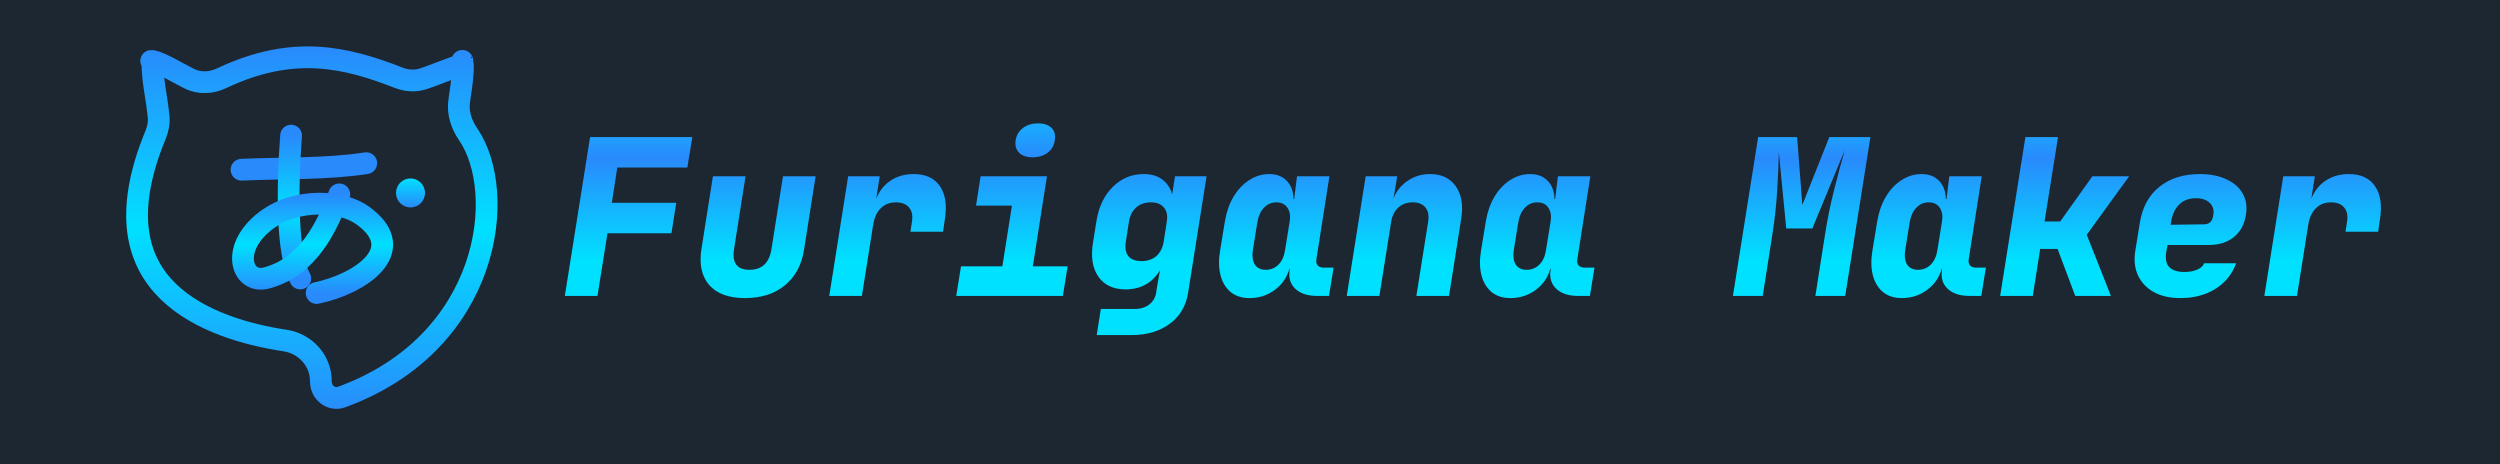 <svg
  width="3447"
  height="640"
  viewBox="0 0 3447 640"
  fill="none"
  xmlns="http://www.w3.org/2000/svg"
>
  <rect width="3447" height="640" fill="#1C2732" />
  <path
    d="M778.8 408L813.6 189H954.6L947.7 231H851.1L843.6 279.6H932.4L925.8 321.6H837.6L823.8 408H778.8ZM1027.08 411C1004.88 411 988.483 405 977.883 393C967.483 381 963.883 364.6 967.083 343.8L982.983 243H1027.98L1012.08 343.5C1009.08 362.5 1016.18 372 1033.38 372C1050.58 372 1060.68 362.5 1063.68 343.5L1079.58 243H1124.58L1108.68 343.8C1105.48 365 1096.68 381.5 1082.28 393.3C1068.08 405.1 1049.68 411 1027.08 411ZM1143.37 408L1169.47 243H1212.97L1208.17 273.9C1212.37 263.3 1218.97 255 1227.97 249C1236.97 243 1247.57 240 1259.77 240C1276.37 240 1288.47 245.6 1296.07 256.8C1303.67 268 1305.87 283.4 1302.67 303L1300.27 319.5H1255.27L1257.37 306C1258.77 297.4 1257.47 290.8 1253.47 286.2C1249.67 281.4 1243.57 279 1235.17 279C1226.77 279 1219.87 281.7 1214.47 287.1C1209.07 292.3 1205.57 299.8 1203.97 309.6L1188.37 408H1143.37ZM1318.45 408L1325.05 367.2H1382.05L1395.25 283.5H1345.75L1352.05 243H1443.55L1424.05 367.2H1472.05L1465.45 408H1318.45ZM1423.75 216.9C1415.55 216.9 1409.35 214.8 1405.15 210.6C1400.95 206.4 1399.35 200.7 1400.35 193.5C1401.55 186.3 1404.95 180.6 1410.55 176.4C1416.15 172.2 1423.05 170.1 1431.25 170.1C1439.45 170.1 1445.65 172.2 1449.85 176.4C1454.05 180.6 1455.55 186.3 1454.35 193.5C1453.35 200.7 1450.05 206.4 1444.45 210.6C1438.85 214.8 1431.95 216.9 1423.75 216.9ZM1512.13 462L1517.83 426H1564.33C1572.73 426 1579.53 423.9 1584.73 419.7C1590.13 415.5 1593.33 409.7 1594.33 402.3L1595.23 396L1599.43 372.6C1588.63 390.2 1572.73 399 1551.73 399C1535.13 399 1522.73 393.2 1514.53 381.6C1506.33 370 1503.83 354.3 1507.03 334.5L1511.83 304.5C1515.03 284.9 1522.53 269.3 1534.33 257.7C1546.13 245.9 1560.33 240 1576.93 240C1587.13 240 1595.53 242.4 1602.13 247.2C1608.93 252 1613.63 258.9 1616.23 267.9L1620.13 243H1663.63L1638.13 403.8C1635.33 421.8 1626.93 436 1612.93 446.4C1598.93 456.8 1581.33 462 1560.13 462H1512.13ZM1573.93 360C1582.13 360 1588.93 357.7 1594.33 353.1C1599.73 348.3 1603.13 341.6 1604.53 333L1608.73 306C1610.13 297.4 1608.83 290.8 1604.83 286.2C1601.03 281.4 1595.03 279 1586.83 279C1578.43 279 1571.63 281.4 1566.43 286.2C1561.23 290.8 1557.93 297.4 1556.53 306L1552.33 333C1550.93 341.6 1552.03 348.3 1555.63 353.1C1559.43 357.7 1565.53 360 1573.93 360ZM1722.61 411C1712.41 411 1703.91 408.3 1697.11 402.9C1690.31 397.3 1685.61 389.7 1683.01 380.1C1680.41 370.3 1680.11 359.1 1682.11 346.5L1689.01 304.5C1691.21 291.7 1695.21 280.5 1701.01 270.9C1706.81 261.3 1713.91 253.8 1722.31 248.4C1730.91 242.8 1740.11 240 1749.91 240C1760.11 240 1768.21 243.1 1774.21 249.3C1780.21 255.5 1783.31 263.9 1783.51 274.5H1784.41L1788.31 243H1833.01L1815.01 357.6C1814.41 361 1815.01 363.8 1816.81 366C1818.81 368 1821.51 369 1824.91 369H1838.71L1832.41 408H1815.91C1803.11 408 1793.21 404.8 1786.21 398.4C1779.21 391.8 1776.51 383.3 1778.11 372.9L1778.41 370.5H1777.81C1774.41 382.7 1767.61 392.5 1757.41 399.9C1747.41 407.3 1735.81 411 1722.61 411ZM1745.11 372C1752.11 372 1758.01 369.6 1762.81 364.8C1767.61 359.8 1770.61 353.2 1771.81 345L1778.11 306C1779.51 297.8 1778.51 291.3 1775.11 286.5C1771.91 281.5 1766.81 279 1759.81 279C1753.01 279 1747.31 281.5 1742.71 286.5C1738.11 291.3 1735.11 297.8 1733.71 306L1727.41 345C1726.21 353.2 1727.11 359.8 1730.11 364.8C1733.31 369.6 1738.31 372 1745.11 372ZM1856.9 408L1883 243H1926.5L1921.4 273.6C1925.4 263.4 1931.9 255.3 1940.9 249.3C1949.9 243.1 1960.1 240 1971.5 240C1987.5 240 1999.4 245.6 2007.2 256.8C2015.2 268 2017.7 282.9 2014.7 301.5L1997.9 408H1952.9L1969.1 306C1970.5 297.4 1969.3 290.8 1965.5 286.2C1961.7 281.4 1955.8 279 1947.8 279C1939.8 279 1933.2 281.4 1928 286.2C1922.8 290.8 1919.5 297.4 1918.1 306L1901.9 408H1856.9ZM2082.38 411C2072.18 411 2063.68 408.3 2056.88 402.9C2050.08 397.3 2045.38 389.7 2042.78 380.1C2040.18 370.3 2039.88 359.1 2041.88 346.5L2048.78 304.5C2050.98 291.7 2054.98 280.5 2060.78 270.9C2066.58 261.3 2073.68 253.8 2082.08 248.4C2090.68 242.8 2099.88 240 2109.68 240C2119.88 240 2127.98 243.1 2133.98 249.3C2139.98 255.5 2143.08 263.9 2143.28 274.5H2144.18L2148.08 243H2192.78L2174.78 357.6C2174.18 361 2174.78 363.8 2176.58 366C2178.58 368 2181.28 369 2184.68 369H2198.48L2192.18 408H2175.68C2162.88 408 2152.98 404.8 2145.98 398.4C2138.98 391.8 2136.28 383.3 2137.88 372.9L2138.18 370.5H2137.58C2134.18 382.7 2127.38 392.5 2117.18 399.9C2107.18 407.3 2095.58 411 2082.38 411ZM2104.88 372C2111.88 372 2117.78 369.6 2122.58 364.8C2127.38 359.8 2130.38 353.2 2131.58 345L2137.88 306C2139.28 297.8 2138.28 291.3 2134.88 286.5C2131.68 281.5 2126.58 279 2119.58 279C2112.78 279 2107.08 281.5 2102.48 286.5C2097.88 291.3 2094.88 297.8 2093.48 306L2087.18 345C2085.98 353.2 2086.88 359.8 2089.88 364.8C2093.08 369.6 2098.08 372 2104.88 372ZM2389.35 408L2424.15 189H2477.85L2485.05 282.6L2522.25 189H2578.95L2544.15 408H2503.05L2516.25 324C2519.65 302 2523.95 280.9 2529.15 260.7C2534.35 240.3 2539.15 222.4 2543.55 207L2498.85 315H2462.85L2452.65 209.7C2452.45 222.7 2451.75 239.3 2450.55 259.5C2449.55 279.5 2447.25 301 2443.65 324L2430.45 408H2389.35ZM2622.03 411C2611.83 411 2603.33 408.3 2596.53 402.9C2589.73 397.3 2585.03 389.7 2582.43 380.1C2579.83 370.3 2579.53 359.1 2581.53 346.5L2588.43 304.5C2590.63 291.7 2594.63 280.5 2600.43 270.9C2606.23 261.3 2613.33 253.8 2621.73 248.4C2630.33 242.8 2639.53 240 2649.33 240C2659.53 240 2667.63 243.1 2673.63 249.3C2679.63 255.5 2682.73 263.9 2682.93 274.5H2683.83L2687.73 243H2732.43L2714.43 357.6C2713.83 361 2714.43 363.8 2716.23 366C2718.23 368 2720.93 369 2724.33 369H2738.13L2731.83 408H2715.33C2702.53 408 2692.63 404.8 2685.63 398.4C2678.63 391.8 2675.93 383.3 2677.53 372.9L2677.83 370.5H2677.23C2673.83 382.7 2667.03 392.5 2656.83 399.9C2646.83 407.3 2635.23 411 2622.03 411ZM2644.53 372C2651.53 372 2657.43 369.6 2662.23 364.8C2667.03 359.8 2670.03 353.2 2671.23 345L2677.53 306C2678.93 297.8 2677.93 291.3 2674.53 286.5C2671.33 281.5 2666.23 279 2659.23 279C2652.43 279 2646.73 281.5 2642.13 286.5C2637.53 291.3 2634.53 297.8 2633.13 306L2626.83 345C2625.63 353.2 2626.53 359.8 2629.53 364.8C2632.73 369.6 2637.73 372 2644.53 372ZM2757.81 408L2792.61 189H2837.61L2819.01 305.4H2840.61L2885.01 243H2935.71L2877.21 323.7L2910.51 408H2861.31L2837.01 343.2H2813.01L2802.81 408H2757.81ZM3006.09 411C2991.69 411 2979.49 408.2 2969.49 402.6C2959.49 397 2952.19 389.2 2947.59 379.2C2943.19 369.2 2942.09 357.8 2944.29 345L2950.59 306C2954.19 285 2963.19 268.8 2977.59 257.4C2991.99 245.8 3010.59 240 3033.39 240C3047.59 240 3059.69 242.4 3069.69 247.2C3079.89 251.8 3087.39 258.3 3092.19 266.7C3096.99 275.1 3098.49 284.9 3096.69 296.1C3094.69 309.3 3089.09 319.6 3079.89 327C3070.89 334.2 3059.29 337.8 3045.09 337.8H2988.69L2987.19 345C2985.19 355.4 2986.29 363 2990.49 367.8C2994.89 372.6 3001.99 375 3011.79 375C3018.19 375 3023.89 374 3028.89 372C3034.09 370 3037.49 367 3039.09 363H3083.19C3077.59 378.2 3067.99 390 3054.39 398.4C3040.99 406.8 3024.89 411 3006.09 411ZM2992.89 309.9L3038.79 309.3C3042.19 309.3 3044.99 308.4 3047.19 306.6C3049.39 304.8 3050.89 301.5 3051.69 296.7C3052.89 289.7 3051.29 284.1 3046.89 279.9C3042.49 275.5 3036.19 273.3 3027.99 273.3C3018.19 273.3 3010.39 276.2 3004.59 282C2998.79 287.8 2995.09 295.8 2993.49 306L2992.89 309.9ZM3122.08 408L3148.18 243H3191.68L3186.88 273.9C3191.08 263.3 3197.68 255 3206.68 249C3215.68 243 3226.28 240 3238.48 240C3255.08 240 3267.18 245.6 3274.78 256.8C3282.38 268 3284.58 283.4 3281.38 303L3278.98 319.5H3233.98L3236.08 306C3237.48 297.4 3236.18 290.8 3232.18 286.2C3228.38 281.4 3222.28 279 3213.88 279C3205.48 279 3198.58 281.7 3193.18 287.1C3187.78 292.3 3184.28 299.8 3182.68 309.6L3167.08 408H3122.08Z"
    fill="url(#paint0_linear_21_34)"
  />
  <g clip-path="url(#clip0_21_34)">
    <path
      d="M645.53 185.216C672.583 224.652 681.202 296.113 656.012 368.295C631.133 439.59 573.598 510.16 470.671 547.551C457.528 552.325 442.398 542.295 442.398 525.469C442.398 496.662 420.445 473.672 393.129 469.546C342.866 461.953 275.449 444.083 232.216 402.174C210.983 381.592 195.514 355.156 190.634 320.608C185.72 285.821 191.388 241.656 214.597 185.65C217.597 178.408 219.587 169.684 218.703 160.621C217.85 151.882 216.426 142.439 215.035 133.386C214.936 132.744 214.838 132.104 214.74 131.466C213.429 122.942 212.174 114.786 211.321 107.23C210.393 99.014 210.046 92.339 210.442 87.376C210.55 86.029 210.699 84.993 210.848 84.21C213.478 84.739 217.253 86.039 222.342 88.347C227.924 90.878 234.1 94.153 240.863 97.802C241.674 98.24 242.495 98.683 243.322 99.13C249.22 102.319 255.489 105.707 261.583 108.702C276.567 116.066 292.908 113.888 305.728 107.804C355.647 84.117 398.697 77.206 437.796 79.377C477.139 81.562 513.272 92.975 549.525 107.148C559.922 111.212 572.122 112.497 583.983 108.547C591.221 106.136 598.784 103.251 605.937 100.492C606.785 100.165 607.626 99.84 608.461 99.518C614.793 97.072 620.733 94.778 626.207 92.857C631.032 91.163 635.026 89.93 638.188 89.183C638.318 91.628 638.303 94.707 638.107 98.438C637.513 109.715 635.455 124.052 633.189 138.943C630.5 156.604 637.078 172.893 645.53 185.216ZM208.497 83.945C208.496 83.944 208.522 83.94 208.578 83.938C208.527 83.945 208.499 83.946 208.497 83.945ZM637.434 83.93C637.437 83.926 637.462 83.981 637.502 84.109C637.452 83.998 637.432 83.934 637.434 83.93Z"
      fill="#1C2732"
      stroke="url(#paint1_linear_21_34)"
      stroke-width="30"
      stroke-linecap="round"
      stroke-linejoin="round"
    />
    <path
      d="M333 234C390.665 231.483 451.376 233.339 505 225"
      stroke="#298AFC"
      stroke-width="30"
      stroke-linecap="round"
      stroke-linejoin="round"
    />
    <path
      d="M401.342 187C395.935 259.62 395.155 350.719 414 384"
      stroke="url(#paint2_linear_21_34)"
      stroke-width="30"
      stroke-linecap="round"
      stroke-linejoin="round"
    />
    <path
      d="M467.823 268C450.009 314.419 424.671 367.879 367.71 383.236C332.277 392.789 315.494 339.701 370.562 301.273C408.944 274.477 469.412 274.837 500.344 297.236C566.357 345.06 496.194 391.683 436.588 404"
      stroke="url(#paint3_linear_21_34)"
      stroke-width="30"
      stroke-linecap="round"
      stroke-linejoin="round"
    />
    <circle cx="566" cy="266" r="20" fill="url(#paint4_linear_21_34)" />
  </g>
  <defs>
    <linearGradient
      id="paint0_linear_21_34"
      x1="2042.5"
      y1="102"
      x2="2042.5"
      y2="358"
      gradientUnits="userSpaceOnUse"
    >
      <stop stop-color="#00E0FF" />
      <stop offset="0.453" stop-color="#298AFC" />
      <stop offset="1" stop-color="#00E0FF" />
    </linearGradient>
    <linearGradient
      id="paint1_linear_21_34"
      x1="430"
      y1="64"
      x2="430"
      y2="576"
      gradientUnits="userSpaceOnUse"
    >
      <stop stop-color="#298AFC" />
      <stop offset="0.49" stop-color="#00E0FF" />
      <stop offset="1" stop-color="#298AFC" />
    </linearGradient>
    <linearGradient
      id="paint2_linear_21_34"
      x1="406"
      y1="187"
      x2="406"
      y2="384"
      gradientUnits="userSpaceOnUse"
    >
      <stop stop-color="#298AFC" />
      <stop offset="0.531" stop-color="#00E0FF" />
      <stop offset="1" stop-color="#298AFC" />
    </linearGradient>
    <linearGradient
      id="paint3_linear_21_34"
      x1="431"
      y1="268"
      x2="431"
      y2="404"
      gradientUnits="userSpaceOnUse"
    >
      <stop stop-color="#298AFC" />
      <stop offset="0.51" stop-color="#00E0FF" />
      <stop offset="1" stop-color="#298AFC" />
    </linearGradient>
    <linearGradient
      id="paint4_linear_21_34"
      x1="566"
      y1="246"
      x2="566"
      y2="286"
      gradientUnits="userSpaceOnUse"
    >
      <stop stop-color="#00E0FF" />
      <stop offset="1" stop-color="#298AFC" />
    </linearGradient>
    <clipPath id="clip0_21_34">
      <rect width="512" height="512" fill="white" transform="translate(174 64)" />
    </clipPath>
  </defs>
</svg>
